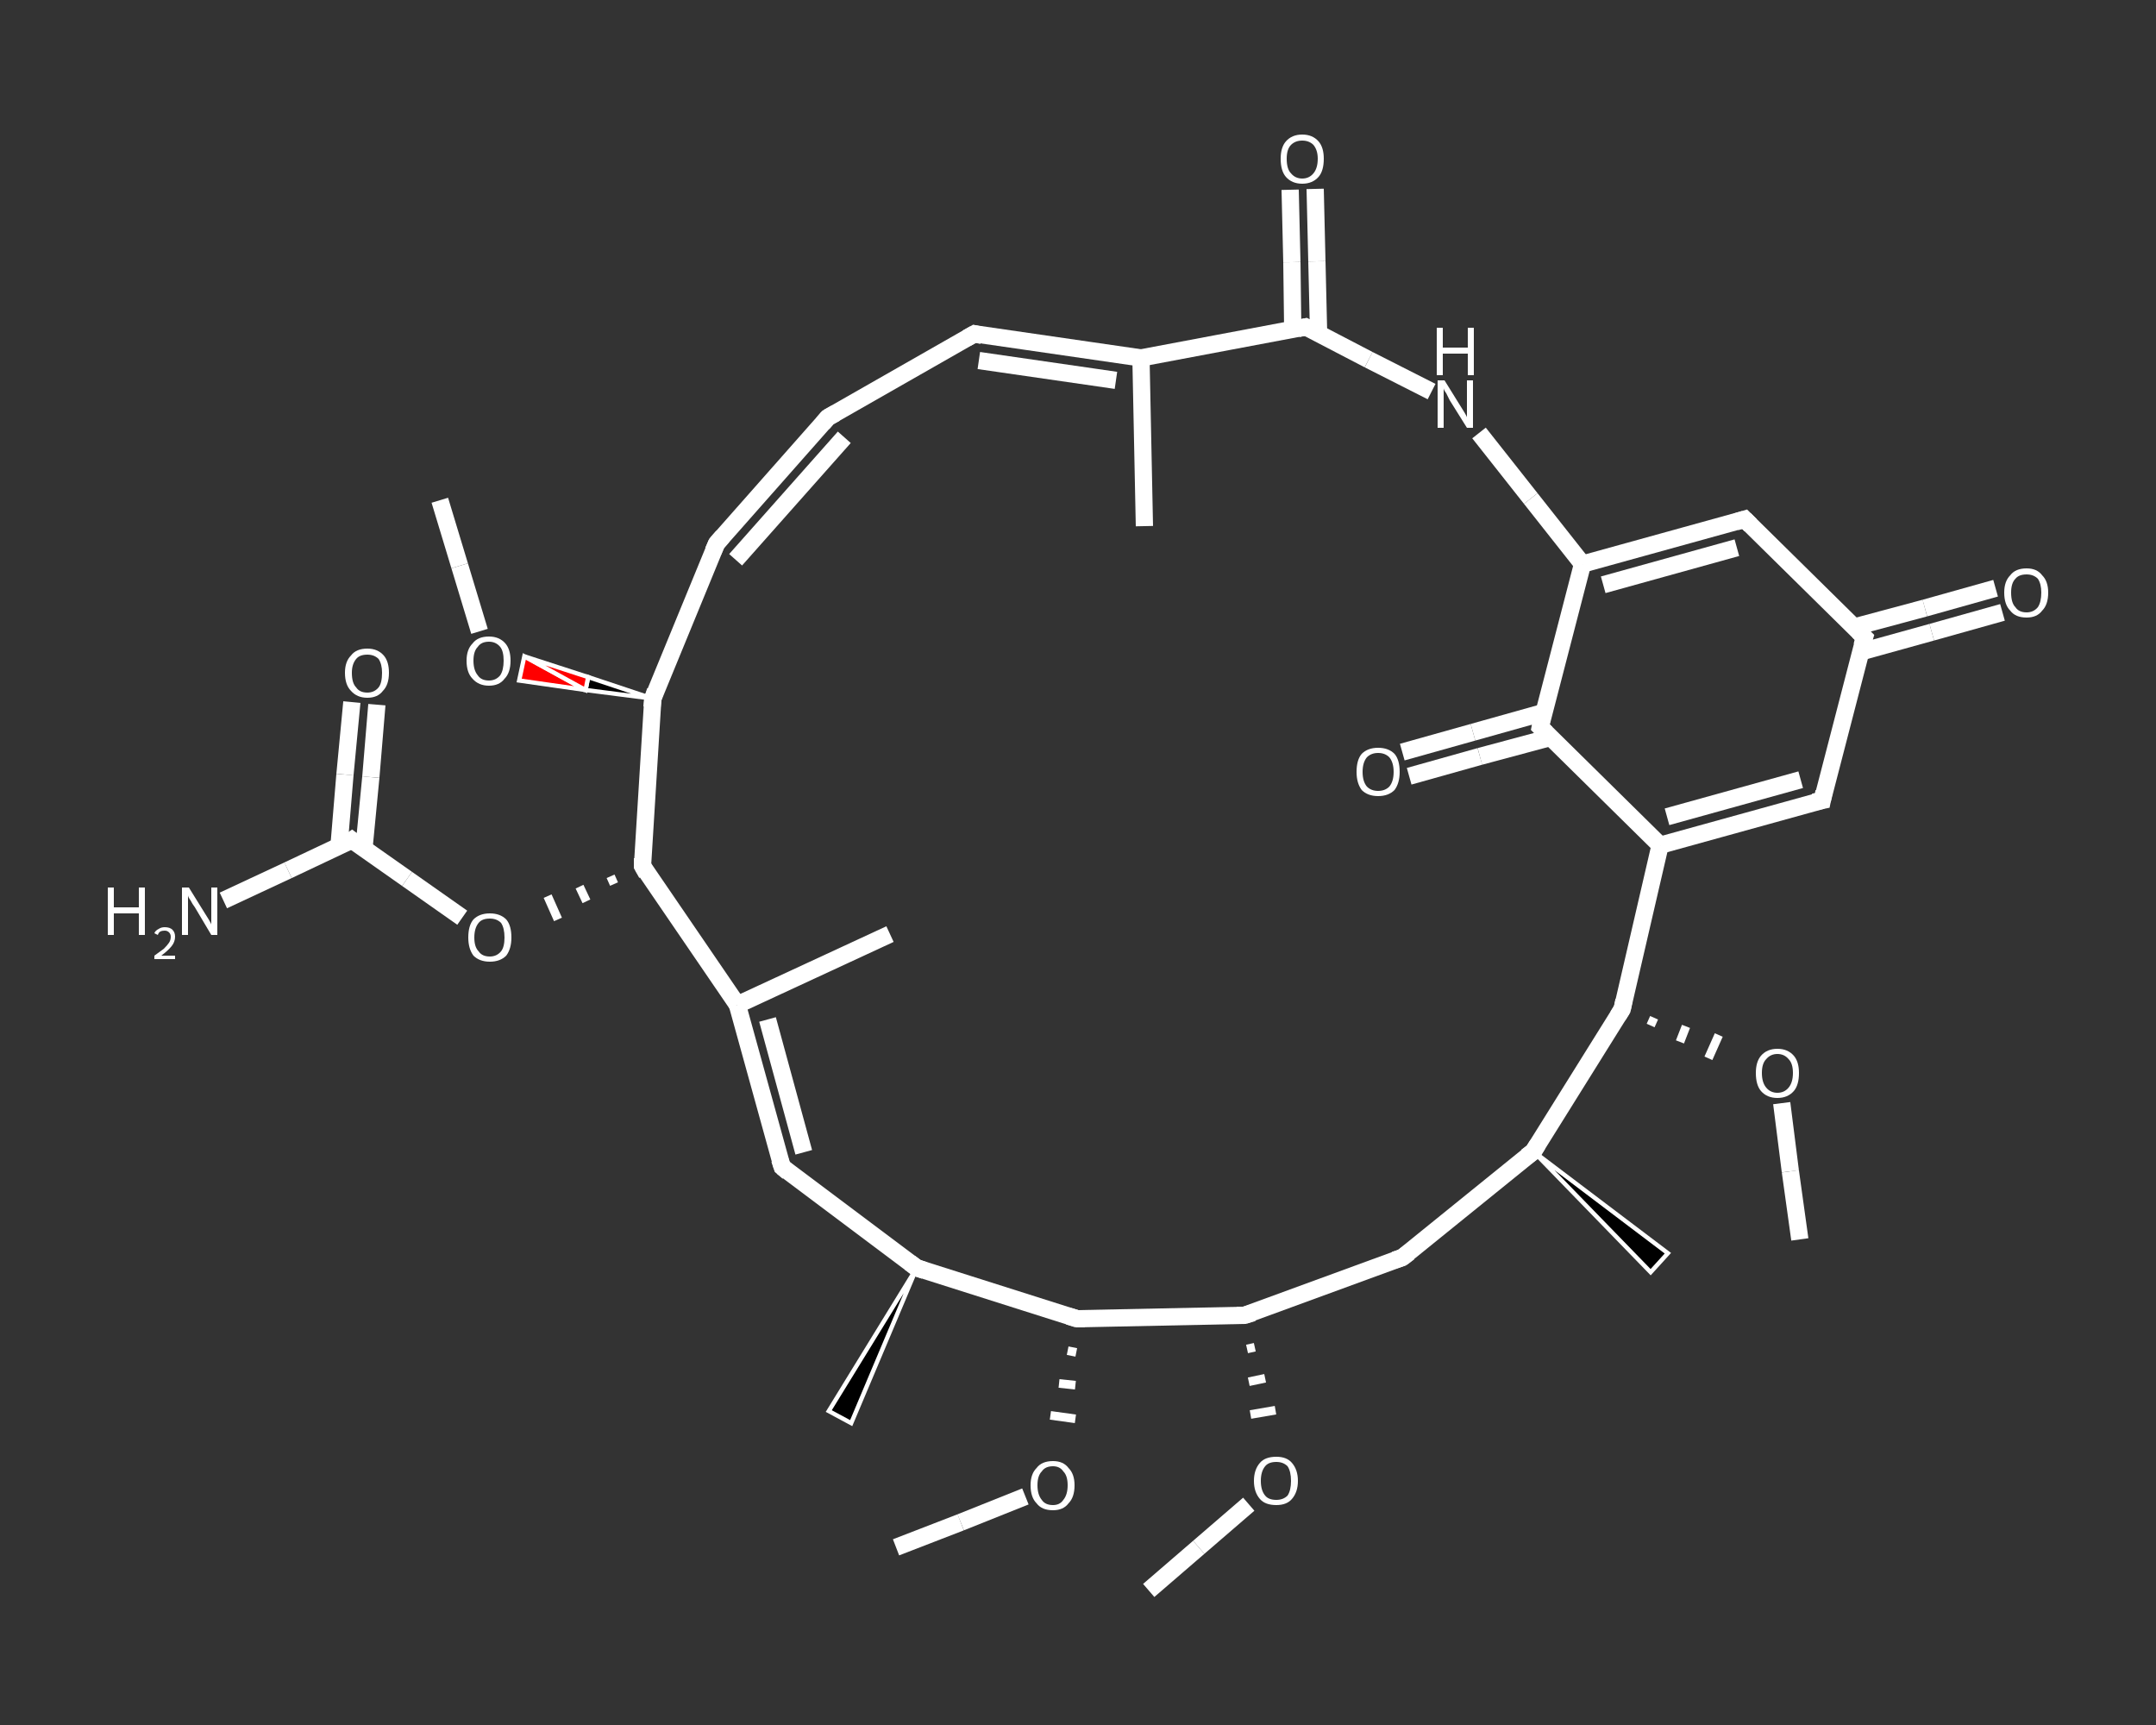 <?xml version='1.0' encoding='iso-8859-1'?>
<svg version='1.1' baseProfile='full'
              xmlns='http://www.w3.org/2000/svg'
                      xmlns:rdkit='http://www.rdkit.org/xml'
                      xmlns:xlink='http://www.w3.org/1999/xlink'
                  xml:space='preserve'
width='250px' height='200px' viewBox='0 0 250 200'>
<rect x="0" y="0" width="250" height="200" fill="#333333" stroke="none"/>
<!-- END OF HEADER -->
<rect style='opacity:1.0;fill:transparent;stroke:none' width='250.0' height='200.0' x='0.0' y='0.0'> </rect>
<path class='bond-0 atom-0 atom-1' d='M 103.9,179.4 L 111.4,176.5' style='fill:none;fill-rule:evenodd;stroke:#FFFFFF;stroke-width:2.0px;stroke-linecap:butt;stroke-linejoin:miter;stroke-opacity:1' />
<path class='bond-0 atom-0 atom-1' d='M 111.4,176.5 L 118.9,173.5' style='fill:none;fill-rule:evenodd;stroke:#FFFFFF;stroke-width:2.0px;stroke-linecap:butt;stroke-linejoin:miter;stroke-opacity:1' />
<path class='bond-1 atom-2 atom-1' d='M 123.8,156.6 L 124.8,156.8' style='fill:none;fill-rule:evenodd;stroke:#FFFFFF;stroke-width:1.0px;stroke-linecap:butt;stroke-linejoin:miter;stroke-opacity:1' />
<path class='bond-1 atom-2 atom-1' d='M 122.8,160.4 L 124.7,160.6' style='fill:none;fill-rule:evenodd;stroke:#FFFFFF;stroke-width:1.0px;stroke-linecap:butt;stroke-linejoin:miter;stroke-opacity:1' />
<path class='bond-1 atom-2 atom-1' d='M 121.8,164.1 L 124.7,164.5' style='fill:none;fill-rule:evenodd;stroke:#FFFFFF;stroke-width:1.0px;stroke-linecap:butt;stroke-linejoin:miter;stroke-opacity:1' />
<path class='bond-2 atom-2 atom-3' d='M 124.9,152.9 L 144.3,152.5' style='fill:none;fill-rule:evenodd;stroke:#FFFFFF;stroke-width:2.0px;stroke-linecap:butt;stroke-linejoin:miter;stroke-opacity:1' />
<path class='bond-3 atom-3 atom-4' d='M 144.6,156.4 L 145.5,156.2' style='fill:none;fill-rule:evenodd;stroke:#FFFFFF;stroke-width:1.0px;stroke-linecap:butt;stroke-linejoin:miter;stroke-opacity:1' />
<path class='bond-3 atom-3 atom-4' d='M 144.8,160.2 L 146.7,159.8' style='fill:none;fill-rule:evenodd;stroke:#FFFFFF;stroke-width:1.0px;stroke-linecap:butt;stroke-linejoin:miter;stroke-opacity:1' />
<path class='bond-3 atom-3 atom-4' d='M 145.0,164.0 L 147.9,163.5' style='fill:none;fill-rule:evenodd;stroke:#FFFFFF;stroke-width:1.0px;stroke-linecap:butt;stroke-linejoin:miter;stroke-opacity:1' />
<path class='bond-4 atom-4 atom-5' d='M 144.8,174.4 L 139.0,179.4' style='fill:none;fill-rule:evenodd;stroke:#FFFFFF;stroke-width:2.0px;stroke-linecap:butt;stroke-linejoin:miter;stroke-opacity:1' />
<path class='bond-4 atom-4 atom-5' d='M 139.0,179.4 L 133.2,184.4' style='fill:none;fill-rule:evenodd;stroke:#FFFFFF;stroke-width:2.0px;stroke-linecap:butt;stroke-linejoin:miter;stroke-opacity:1' />
<path class='bond-5 atom-3 atom-6' d='M 144.3,152.5 L 162.6,145.8' style='fill:none;fill-rule:evenodd;stroke:#FFFFFF;stroke-width:2.0px;stroke-linecap:butt;stroke-linejoin:miter;stroke-opacity:1' />
<path class='bond-6 atom-6 atom-7' d='M 162.6,145.8 L 177.8,133.5' style='fill:none;fill-rule:evenodd;stroke:#FFFFFF;stroke-width:2.0px;stroke-linecap:butt;stroke-linejoin:miter;stroke-opacity:1' />
<path class='bond-7 atom-7 atom-8' d='M 177.8,133.5 L 193.4,145.3 L 191.4,147.5 Z' style='fill:#000000;fill-rule:evenodd;fill-opacity:1;stroke:#FFFFFF;stroke-width:0.5px;stroke-linecap:butt;stroke-linejoin:miter;stroke-opacity:1;' />
<path class='bond-8 atom-7 atom-9' d='M 177.8,133.5 L 188.1,117.0' style='fill:none;fill-rule:evenodd;stroke:#FFFFFF;stroke-width:2.0px;stroke-linecap:butt;stroke-linejoin:miter;stroke-opacity:1' />
<path class='bond-9 atom-9 atom-10' d='M 191.4,118.9 L 191.8,118.0' style='fill:none;fill-rule:evenodd;stroke:#FFFFFF;stroke-width:1.0px;stroke-linecap:butt;stroke-linejoin:miter;stroke-opacity:1' />
<path class='bond-9 atom-9 atom-10' d='M 194.8,120.8 L 195.5,119.0' style='fill:none;fill-rule:evenodd;stroke:#FFFFFF;stroke-width:1.0px;stroke-linecap:butt;stroke-linejoin:miter;stroke-opacity:1' />
<path class='bond-9 atom-9 atom-10' d='M 198.1,122.7 L 199.3,120.0' style='fill:none;fill-rule:evenodd;stroke:#FFFFFF;stroke-width:1.0px;stroke-linecap:butt;stroke-linejoin:miter;stroke-opacity:1' />
<path class='bond-10 atom-10 atom-11' d='M 206.6,127.9 L 207.6,135.8' style='fill:none;fill-rule:evenodd;stroke:#FFFFFF;stroke-width:2.0px;stroke-linecap:butt;stroke-linejoin:miter;stroke-opacity:1' />
<path class='bond-10 atom-10 atom-11' d='M 207.6,135.8 L 208.7,143.7' style='fill:none;fill-rule:evenodd;stroke:#FFFFFF;stroke-width:2.0px;stroke-linecap:butt;stroke-linejoin:miter;stroke-opacity:1' />
<path class='bond-11 atom-9 atom-12' d='M 188.1,117.0 L 192.5,98.0' style='fill:none;fill-rule:evenodd;stroke:#FFFFFF;stroke-width:2.0px;stroke-linecap:butt;stroke-linejoin:miter;stroke-opacity:1' />
<path class='bond-12 atom-12 atom-13' d='M 192.5,98.0 L 211.3,92.8' style='fill:none;fill-rule:evenodd;stroke:#FFFFFF;stroke-width:2.0px;stroke-linecap:butt;stroke-linejoin:miter;stroke-opacity:1' />
<path class='bond-12 atom-12 atom-13' d='M 193.3,94.7 L 208.8,90.4' style='fill:none;fill-rule:evenodd;stroke:#FFFFFF;stroke-width:2.0px;stroke-linecap:butt;stroke-linejoin:miter;stroke-opacity:1' />
<path class='bond-13 atom-13 atom-14' d='M 211.3,92.8 L 216.2,73.9' style='fill:none;fill-rule:evenodd;stroke:#FFFFFF;stroke-width:2.0px;stroke-linecap:butt;stroke-linejoin:miter;stroke-opacity:1' />
<path class='bond-14 atom-14 atom-15' d='M 215.7,75.6 L 224.0,73.3' style='fill:none;fill-rule:evenodd;stroke:#FFFFFF;stroke-width:2.0px;stroke-linecap:butt;stroke-linejoin:miter;stroke-opacity:1' />
<path class='bond-14 atom-14 atom-15' d='M 224.0,73.3 L 232.2,71.0' style='fill:none;fill-rule:evenodd;stroke:#FFFFFF;stroke-width:2.0px;stroke-linecap:butt;stroke-linejoin:miter;stroke-opacity:1' />
<path class='bond-14 atom-14 atom-15' d='M 215.0,72.7 L 223.2,70.5' style='fill:none;fill-rule:evenodd;stroke:#FFFFFF;stroke-width:2.0px;stroke-linecap:butt;stroke-linejoin:miter;stroke-opacity:1' />
<path class='bond-14 atom-14 atom-15' d='M 223.2,70.5 L 231.4,68.2' style='fill:none;fill-rule:evenodd;stroke:#FFFFFF;stroke-width:2.0px;stroke-linecap:butt;stroke-linejoin:miter;stroke-opacity:1' />
<path class='bond-15 atom-14 atom-16' d='M 216.2,73.9 L 202.3,60.2' style='fill:none;fill-rule:evenodd;stroke:#FFFFFF;stroke-width:2.0px;stroke-linecap:butt;stroke-linejoin:miter;stroke-opacity:1' />
<path class='bond-16 atom-16 atom-17' d='M 202.3,60.2 L 183.5,65.4' style='fill:none;fill-rule:evenodd;stroke:#FFFFFF;stroke-width:2.0px;stroke-linecap:butt;stroke-linejoin:miter;stroke-opacity:1' />
<path class='bond-16 atom-16 atom-17' d='M 201.4,63.5 L 185.9,67.8' style='fill:none;fill-rule:evenodd;stroke:#FFFFFF;stroke-width:2.0px;stroke-linecap:butt;stroke-linejoin:miter;stroke-opacity:1' />
<path class='bond-17 atom-17 atom-18' d='M 183.5,65.4 L 177.5,57.8' style='fill:none;fill-rule:evenodd;stroke:#FFFFFF;stroke-width:2.0px;stroke-linecap:butt;stroke-linejoin:miter;stroke-opacity:1' />
<path class='bond-17 atom-17 atom-18' d='M 177.5,57.8 L 171.5,50.2' style='fill:none;fill-rule:evenodd;stroke:#FFFFFF;stroke-width:2.0px;stroke-linecap:butt;stroke-linejoin:miter;stroke-opacity:1' />
<path class='bond-18 atom-18 atom-19' d='M 166.0,45.4 L 158.7,41.7' style='fill:none;fill-rule:evenodd;stroke:#FFFFFF;stroke-width:2.0px;stroke-linecap:butt;stroke-linejoin:miter;stroke-opacity:1' />
<path class='bond-18 atom-18 atom-19' d='M 158.7,41.7 L 151.4,37.9' style='fill:none;fill-rule:evenodd;stroke:#FFFFFF;stroke-width:2.0px;stroke-linecap:butt;stroke-linejoin:miter;stroke-opacity:1' />
<path class='bond-19 atom-19 atom-20' d='M 152.9,38.7 L 152.7,30.3' style='fill:none;fill-rule:evenodd;stroke:#FFFFFF;stroke-width:2.0px;stroke-linecap:butt;stroke-linejoin:miter;stroke-opacity:1' />
<path class='bond-19 atom-19 atom-20' d='M 152.7,30.3 L 152.5,21.9' style='fill:none;fill-rule:evenodd;stroke:#FFFFFF;stroke-width:2.0px;stroke-linecap:butt;stroke-linejoin:miter;stroke-opacity:1' />
<path class='bond-19 atom-19 atom-20' d='M 149.9,38.2 L 149.8,30.4' style='fill:none;fill-rule:evenodd;stroke:#FFFFFF;stroke-width:2.0px;stroke-linecap:butt;stroke-linejoin:miter;stroke-opacity:1' />
<path class='bond-19 atom-19 atom-20' d='M 149.8,30.4 L 149.6,22.0' style='fill:none;fill-rule:evenodd;stroke:#FFFFFF;stroke-width:2.0px;stroke-linecap:butt;stroke-linejoin:miter;stroke-opacity:1' />
<path class='bond-20 atom-19 atom-21' d='M 151.4,37.9 L 132.3,41.5' style='fill:none;fill-rule:evenodd;stroke:#FFFFFF;stroke-width:2.0px;stroke-linecap:butt;stroke-linejoin:miter;stroke-opacity:1' />
<path class='bond-21 atom-21 atom-22' d='M 132.3,41.5 L 132.7,61.0' style='fill:none;fill-rule:evenodd;stroke:#FFFFFF;stroke-width:2.0px;stroke-linecap:butt;stroke-linejoin:miter;stroke-opacity:1' />
<path class='bond-22 atom-21 atom-23' d='M 132.3,41.5 L 113.0,38.7' style='fill:none;fill-rule:evenodd;stroke:#FFFFFF;stroke-width:2.0px;stroke-linecap:butt;stroke-linejoin:miter;stroke-opacity:1' />
<path class='bond-22 atom-21 atom-23' d='M 129.4,44.1 L 113.5,41.8' style='fill:none;fill-rule:evenodd;stroke:#FFFFFF;stroke-width:2.0px;stroke-linecap:butt;stroke-linejoin:miter;stroke-opacity:1' />
<path class='bond-23 atom-23 atom-24' d='M 113.0,38.7 L 96.0,48.4' style='fill:none;fill-rule:evenodd;stroke:#FFFFFF;stroke-width:2.0px;stroke-linecap:butt;stroke-linejoin:miter;stroke-opacity:1' />
<path class='bond-24 atom-24 atom-25' d='M 96.0,48.4 L 83.1,63.0' style='fill:none;fill-rule:evenodd;stroke:#FFFFFF;stroke-width:2.0px;stroke-linecap:butt;stroke-linejoin:miter;stroke-opacity:1' />
<path class='bond-24 atom-24 atom-25' d='M 97.9,50.7 L 85.3,64.9' style='fill:none;fill-rule:evenodd;stroke:#FFFFFF;stroke-width:2.0px;stroke-linecap:butt;stroke-linejoin:miter;stroke-opacity:1' />
<path class='bond-25 atom-25 atom-26' d='M 83.1,63.0 L 75.7,81.0' style='fill:none;fill-rule:evenodd;stroke:#FFFFFF;stroke-width:2.0px;stroke-linecap:butt;stroke-linejoin:miter;stroke-opacity:1' />
<path class='bond-26 atom-26 atom-27' d='M 75.7,81.0 L 67.9,80.0 L 68.2,78.5 Z' style='fill:#000000;fill-rule:evenodd;fill-opacity:1;stroke:#FFFFFF;stroke-width:0.5px;stroke-linecap:butt;stroke-linejoin:miter;stroke-opacity:1;' />
<path class='bond-26 atom-26 atom-27' d='M 67.9,80.0 L 60.8,76.1 L 60.2,78.9 Z' style='fill:#FF0000;fill-rule:evenodd;fill-opacity:1;stroke:#FFFFFF;stroke-width:0.5px;stroke-linecap:butt;stroke-linejoin:miter;stroke-opacity:1;' />
<path class='bond-26 atom-26 atom-27' d='M 67.9,80.0 L 68.2,78.5 L 60.8,76.1 Z' style='fill:#FF0000;fill-rule:evenodd;fill-opacity:1;stroke:#FFFFFF;stroke-width:0.5px;stroke-linecap:butt;stroke-linejoin:miter;stroke-opacity:1;' />
<path class='bond-27 atom-27 atom-28' d='M 55.6,73.2 L 53.3,65.6' style='fill:none;fill-rule:evenodd;stroke:#FFFFFF;stroke-width:2.0px;stroke-linecap:butt;stroke-linejoin:miter;stroke-opacity:1' />
<path class='bond-27 atom-27 atom-28' d='M 53.3,65.6 L 51.0,58.0' style='fill:none;fill-rule:evenodd;stroke:#FFFFFF;stroke-width:2.0px;stroke-linecap:butt;stroke-linejoin:miter;stroke-opacity:1' />
<path class='bond-28 atom-26 atom-29' d='M 75.7,81.0 L 74.5,100.4' style='fill:none;fill-rule:evenodd;stroke:#FFFFFF;stroke-width:2.0px;stroke-linecap:butt;stroke-linejoin:miter;stroke-opacity:1' />
<path class='bond-29 atom-29 atom-30' d='M 70.8,101.6 L 71.2,102.5' style='fill:none;fill-rule:evenodd;stroke:#FFFFFF;stroke-width:1.0px;stroke-linecap:butt;stroke-linejoin:miter;stroke-opacity:1' />
<path class='bond-29 atom-29 atom-30' d='M 67.2,102.8 L 68.0,104.5' style='fill:none;fill-rule:evenodd;stroke:#FFFFFF;stroke-width:1.0px;stroke-linecap:butt;stroke-linejoin:miter;stroke-opacity:1' />
<path class='bond-29 atom-29 atom-30' d='M 63.5,103.9 L 64.7,106.6' style='fill:none;fill-rule:evenodd;stroke:#FFFFFF;stroke-width:1.0px;stroke-linecap:butt;stroke-linejoin:miter;stroke-opacity:1' />
<path class='bond-30 atom-30 atom-31' d='M 53.6,106.4 L 47.2,101.9' style='fill:none;fill-rule:evenodd;stroke:#FFFFFF;stroke-width:2.0px;stroke-linecap:butt;stroke-linejoin:miter;stroke-opacity:1' />
<path class='bond-30 atom-30 atom-31' d='M 47.2,101.9 L 40.8,97.4' style='fill:none;fill-rule:evenodd;stroke:#FFFFFF;stroke-width:2.0px;stroke-linecap:butt;stroke-linejoin:miter;stroke-opacity:1' />
<path class='bond-31 atom-31 atom-32' d='M 40.8,97.4 L 33.4,100.9' style='fill:none;fill-rule:evenodd;stroke:#FFFFFF;stroke-width:2.0px;stroke-linecap:butt;stroke-linejoin:miter;stroke-opacity:1' />
<path class='bond-31 atom-31 atom-32' d='M 33.4,100.9 L 25.9,104.4' style='fill:none;fill-rule:evenodd;stroke:#FFFFFF;stroke-width:2.0px;stroke-linecap:butt;stroke-linejoin:miter;stroke-opacity:1' />
<path class='bond-32 atom-31 atom-33' d='M 42.2,98.4 L 43.0,90.1' style='fill:none;fill-rule:evenodd;stroke:#FFFFFF;stroke-width:2.0px;stroke-linecap:butt;stroke-linejoin:miter;stroke-opacity:1' />
<path class='bond-32 atom-31 atom-33' d='M 43.0,90.1 L 43.7,81.7' style='fill:none;fill-rule:evenodd;stroke:#FFFFFF;stroke-width:2.0px;stroke-linecap:butt;stroke-linejoin:miter;stroke-opacity:1' />
<path class='bond-32 atom-31 atom-33' d='M 39.3,98.2 L 40.0,89.8' style='fill:none;fill-rule:evenodd;stroke:#FFFFFF;stroke-width:2.0px;stroke-linecap:butt;stroke-linejoin:miter;stroke-opacity:1' />
<path class='bond-32 atom-31 atom-33' d='M 40.0,89.8 L 40.8,81.4' style='fill:none;fill-rule:evenodd;stroke:#FFFFFF;stroke-width:2.0px;stroke-linecap:butt;stroke-linejoin:miter;stroke-opacity:1' />
<path class='bond-33 atom-29 atom-34' d='M 74.5,100.4 L 85.5,116.5' style='fill:none;fill-rule:evenodd;stroke:#FFFFFF;stroke-width:2.0px;stroke-linecap:butt;stroke-linejoin:miter;stroke-opacity:1' />
<path class='bond-34 atom-34 atom-35' d='M 85.5,116.5 L 103.2,108.3' style='fill:none;fill-rule:evenodd;stroke:#FFFFFF;stroke-width:2.0px;stroke-linecap:butt;stroke-linejoin:miter;stroke-opacity:1' />
<path class='bond-35 atom-34 atom-36' d='M 85.5,116.5 L 90.7,135.3' style='fill:none;fill-rule:evenodd;stroke:#FFFFFF;stroke-width:2.0px;stroke-linecap:butt;stroke-linejoin:miter;stroke-opacity:1' />
<path class='bond-35 atom-34 atom-36' d='M 89.0,118.2 L 93.2,133.6' style='fill:none;fill-rule:evenodd;stroke:#FFFFFF;stroke-width:2.0px;stroke-linecap:butt;stroke-linejoin:miter;stroke-opacity:1' />
<path class='bond-36 atom-36 atom-37' d='M 90.7,135.3 L 106.3,147.0' style='fill:none;fill-rule:evenodd;stroke:#FFFFFF;stroke-width:2.0px;stroke-linecap:butt;stroke-linejoin:miter;stroke-opacity:1' />
<path class='bond-37 atom-37 atom-38' d='M 106.3,147.0 L 98.7,165.0 L 96.1,163.6 Z' style='fill:#000000;fill-rule:evenodd;fill-opacity:1;stroke:#FFFFFF;stroke-width:0.5px;stroke-linecap:butt;stroke-linejoin:miter;stroke-opacity:1;' />
<path class='bond-38 atom-17 atom-39' d='M 183.5,65.4 L 178.6,84.3' style='fill:none;fill-rule:evenodd;stroke:#FFFFFF;stroke-width:2.0px;stroke-linecap:butt;stroke-linejoin:miter;stroke-opacity:1' />
<path class='bond-39 atom-39 atom-40' d='M 179.0,82.6 L 170.8,84.9' style='fill:none;fill-rule:evenodd;stroke:#FFFFFF;stroke-width:2.0px;stroke-linecap:butt;stroke-linejoin:miter;stroke-opacity:1' />
<path class='bond-39 atom-39 atom-40' d='M 170.8,84.9 L 162.6,87.2' style='fill:none;fill-rule:evenodd;stroke:#FFFFFF;stroke-width:2.0px;stroke-linecap:butt;stroke-linejoin:miter;stroke-opacity:1' />
<path class='bond-39 atom-39 atom-40' d='M 179.8,85.5 L 171.6,87.7' style='fill:none;fill-rule:evenodd;stroke:#FFFFFF;stroke-width:2.0px;stroke-linecap:butt;stroke-linejoin:miter;stroke-opacity:1' />
<path class='bond-39 atom-39 atom-40' d='M 171.6,87.7 L 163.4,90.0' style='fill:none;fill-rule:evenodd;stroke:#FFFFFF;stroke-width:2.0px;stroke-linecap:butt;stroke-linejoin:miter;stroke-opacity:1' />
<path class='bond-40 atom-37 atom-2' d='M 106.3,147.0 L 124.9,152.9' style='fill:none;fill-rule:evenodd;stroke:#FFFFFF;stroke-width:2.0px;stroke-linecap:butt;stroke-linejoin:miter;stroke-opacity:1' />
<path class='bond-41 atom-39 atom-12' d='M 178.6,84.3 L 192.5,98.0' style='fill:none;fill-rule:evenodd;stroke:#FFFFFF;stroke-width:2.0px;stroke-linecap:butt;stroke-linejoin:miter;stroke-opacity:1' />
<path d='M 125.8,152.9 L 124.9,152.9 L 123.9,152.6' style='fill:none;stroke:#FFFFFF;stroke-width:2.0px;stroke-linecap:butt;stroke-linejoin:miter;stroke-opacity:1;' />
<path d='M 143.4,152.5 L 144.3,152.5 L 145.3,152.2' style='fill:none;stroke:#FFFFFF;stroke-width:2.0px;stroke-linecap:butt;stroke-linejoin:miter;stroke-opacity:1;' />
<path d='M 161.7,146.1 L 162.6,145.8 L 163.4,145.2' style='fill:none;stroke:#FFFFFF;stroke-width:2.0px;stroke-linecap:butt;stroke-linejoin:miter;stroke-opacity:1;' />
<path d='M 177.0,134.1 L 177.8,133.5 L 178.3,132.7' style='fill:none;stroke:#FFFFFF;stroke-width:2.0px;stroke-linecap:butt;stroke-linejoin:miter;stroke-opacity:1;' />
<path d='M 187.6,117.8 L 188.1,117.0 L 188.3,116.0' style='fill:none;stroke:#FFFFFF;stroke-width:2.0px;stroke-linecap:butt;stroke-linejoin:miter;stroke-opacity:1;' />
<path d='M 210.3,93.0 L 211.3,92.8 L 211.5,91.8' style='fill:none;stroke:#FFFFFF;stroke-width:2.0px;stroke-linecap:butt;stroke-linejoin:miter;stroke-opacity:1;' />
<path d='M 215.9,74.9 L 216.2,73.9 L 215.5,73.2' style='fill:none;stroke:#FFFFFF;stroke-width:2.0px;stroke-linecap:butt;stroke-linejoin:miter;stroke-opacity:1;' />
<path d='M 203.0,60.9 L 202.3,60.2 L 201.3,60.5' style='fill:none;stroke:#FFFFFF;stroke-width:2.0px;stroke-linecap:butt;stroke-linejoin:miter;stroke-opacity:1;' />
<path d='M 151.8,38.1 L 151.4,37.9 L 150.5,38.1' style='fill:none;stroke:#FFFFFF;stroke-width:2.0px;stroke-linecap:butt;stroke-linejoin:miter;stroke-opacity:1;' />
<path d='M 113.9,38.9 L 113.0,38.7 L 112.1,39.2' style='fill:none;stroke:#FFFFFF;stroke-width:2.0px;stroke-linecap:butt;stroke-linejoin:miter;stroke-opacity:1;' />
<path d='M 96.9,47.9 L 96.0,48.4 L 95.4,49.1' style='fill:none;stroke:#FFFFFF;stroke-width:2.0px;stroke-linecap:butt;stroke-linejoin:miter;stroke-opacity:1;' />
<path d='M 83.8,62.2 L 83.1,63.0 L 82.7,63.9' style='fill:none;stroke:#FFFFFF;stroke-width:2.0px;stroke-linecap:butt;stroke-linejoin:miter;stroke-opacity:1;' />
<path d='M 76.0,80.1 L 75.7,81.0 L 75.6,82.0' style='fill:none;stroke:#FFFFFF;stroke-width:2.0px;stroke-linecap:butt;stroke-linejoin:miter;stroke-opacity:1;' />
<path d='M 74.5,99.5 L 74.5,100.4 L 75.0,101.3' style='fill:none;stroke:#FFFFFF;stroke-width:2.0px;stroke-linecap:butt;stroke-linejoin:miter;stroke-opacity:1;' />
<path d='M 41.2,97.7 L 40.8,97.4 L 40.5,97.6' style='fill:none;stroke:#FFFFFF;stroke-width:2.0px;stroke-linecap:butt;stroke-linejoin:miter;stroke-opacity:1;' />
<path d='M 90.4,134.4 L 90.7,135.3 L 91.4,135.9' style='fill:none;stroke:#FFFFFF;stroke-width:2.0px;stroke-linecap:butt;stroke-linejoin:miter;stroke-opacity:1;' />
<path d='M 105.5,146.4 L 106.3,147.0 L 107.2,147.3' style='fill:none;stroke:#FFFFFF;stroke-width:2.0px;stroke-linecap:butt;stroke-linejoin:miter;stroke-opacity:1;' />
<path d='M 178.8,83.3 L 178.6,84.3 L 179.3,85.0' style='fill:none;stroke:#FFFFFF;stroke-width:2.0px;stroke-linecap:butt;stroke-linejoin:miter;stroke-opacity:1;' />
<path class='atom-1' d='M 119.5 172.2
Q 119.5 170.9, 120.2 170.2
Q 120.8 169.4, 122.1 169.4
Q 123.3 169.4, 123.9 170.2
Q 124.6 170.9, 124.6 172.2
Q 124.6 173.6, 123.9 174.3
Q 123.3 175.1, 122.1 175.1
Q 120.8 175.1, 120.2 174.3
Q 119.5 173.6, 119.5 172.2
M 122.1 174.5
Q 122.9 174.5, 123.3 173.9
Q 123.8 173.3, 123.8 172.2
Q 123.8 171.1, 123.3 170.6
Q 122.9 170.0, 122.1 170.0
Q 121.2 170.0, 120.8 170.6
Q 120.3 171.1, 120.3 172.2
Q 120.3 173.3, 120.8 173.9
Q 121.2 174.5, 122.1 174.5
' fill='#FFFFFF'/>
<path class='atom-4' d='M 145.4 171.7
Q 145.4 170.4, 146.1 169.6
Q 146.7 168.9, 148.0 168.9
Q 149.2 168.9, 149.8 169.6
Q 150.5 170.4, 150.5 171.7
Q 150.5 173.0, 149.8 173.8
Q 149.2 174.5, 148.0 174.5
Q 146.7 174.5, 146.1 173.8
Q 145.4 173.0, 145.4 171.7
M 148.0 173.9
Q 148.8 173.9, 149.3 173.4
Q 149.7 172.8, 149.7 171.7
Q 149.7 170.6, 149.3 170.0
Q 148.8 169.5, 148.0 169.5
Q 147.1 169.5, 146.7 170.0
Q 146.2 170.6, 146.2 171.7
Q 146.2 172.8, 146.7 173.4
Q 147.1 173.9, 148.0 173.9
' fill='#FFFFFF'/>
<path class='atom-10' d='M 203.6 124.4
Q 203.6 123.1, 204.2 122.4
Q 204.9 121.6, 206.1 121.6
Q 207.3 121.6, 208.0 122.4
Q 208.6 123.1, 208.6 124.4
Q 208.6 125.8, 208.0 126.5
Q 207.3 127.3, 206.1 127.3
Q 204.9 127.3, 204.2 126.5
Q 203.6 125.8, 203.6 124.4
M 206.1 126.7
Q 206.9 126.7, 207.4 126.1
Q 207.9 125.5, 207.9 124.4
Q 207.9 123.3, 207.4 122.8
Q 206.9 122.2, 206.1 122.2
Q 205.3 122.2, 204.8 122.8
Q 204.3 123.3, 204.3 124.4
Q 204.3 125.5, 204.8 126.1
Q 205.3 126.7, 206.1 126.7
' fill='#FFFFFF'/>
<path class='atom-15' d='M 232.4 68.7
Q 232.4 67.4, 233.1 66.7
Q 233.7 65.9, 235.0 65.9
Q 236.2 65.9, 236.8 66.7
Q 237.5 67.4, 237.5 68.7
Q 237.5 70.1, 236.8 70.8
Q 236.2 71.6, 235.0 71.6
Q 233.7 71.6, 233.1 70.8
Q 232.4 70.1, 232.4 68.7
M 235.0 71.0
Q 235.8 71.0, 236.3 70.4
Q 236.7 69.8, 236.7 68.7
Q 236.7 67.7, 236.3 67.1
Q 235.8 66.6, 235.0 66.6
Q 234.1 66.6, 233.7 67.1
Q 233.2 67.6, 233.2 68.7
Q 233.2 69.9, 233.7 70.4
Q 234.1 71.0, 235.0 71.0
' fill='#FFFFFF'/>
<path class='atom-18' d='M 167.5 44.1
L 169.3 47.0
Q 169.5 47.3, 169.8 47.8
Q 170.1 48.3, 170.1 48.4
L 170.1 44.1
L 170.8 44.1
L 170.8 49.6
L 170.1 49.6
L 168.1 46.4
Q 167.9 46.0, 167.7 45.6
Q 167.4 45.2, 167.4 45.0
L 167.4 49.6
L 166.7 49.6
L 166.7 44.1
L 167.5 44.1
' fill='#FFFFFF'/>
<path class='atom-18' d='M 166.6 38.0
L 167.3 38.0
L 167.3 40.3
L 170.2 40.3
L 170.2 38.0
L 170.9 38.0
L 170.9 43.5
L 170.2 43.5
L 170.2 41.0
L 167.3 41.0
L 167.3 43.5
L 166.6 43.5
L 166.6 38.0
' fill='#FFFFFF'/>
<path class='atom-20' d='M 148.5 18.4
Q 148.5 17.1, 149.1 16.4
Q 149.8 15.6, 151.0 15.6
Q 152.2 15.6, 152.9 16.4
Q 153.5 17.1, 153.5 18.4
Q 153.5 19.8, 152.9 20.5
Q 152.2 21.3, 151.0 21.3
Q 149.8 21.3, 149.1 20.5
Q 148.5 19.8, 148.5 18.4
M 151.0 20.7
Q 151.8 20.7, 152.3 20.1
Q 152.8 19.5, 152.8 18.4
Q 152.8 17.4, 152.3 16.8
Q 151.8 16.3, 151.0 16.3
Q 150.2 16.3, 149.7 16.8
Q 149.2 17.3, 149.2 18.4
Q 149.2 19.6, 149.7 20.1
Q 150.2 20.7, 151.0 20.7
' fill='#FFFFFF'/>
<path class='atom-27' d='M 54.1 76.6
Q 54.1 75.3, 54.8 74.6
Q 55.4 73.8, 56.7 73.8
Q 57.9 73.8, 58.6 74.6
Q 59.2 75.3, 59.2 76.6
Q 59.2 78.0, 58.5 78.7
Q 57.9 79.5, 56.7 79.5
Q 55.5 79.5, 54.8 78.7
Q 54.1 78.0, 54.1 76.6
M 56.7 78.9
Q 57.5 78.9, 58.0 78.3
Q 58.4 77.7, 58.4 76.6
Q 58.4 75.5, 58.0 75.0
Q 57.5 74.4, 56.7 74.4
Q 55.8 74.4, 55.4 75.0
Q 54.9 75.5, 54.9 76.6
Q 54.9 77.7, 55.4 78.3
Q 55.8 78.9, 56.7 78.9
' fill='#FFFFFF'/>
<path class='atom-30' d='M 54.3 108.7
Q 54.3 107.3, 54.9 106.6
Q 55.6 105.9, 56.8 105.9
Q 58.0 105.9, 58.7 106.6
Q 59.3 107.3, 59.3 108.7
Q 59.3 110.0, 58.7 110.8
Q 58.0 111.5, 56.8 111.5
Q 55.6 111.5, 54.9 110.8
Q 54.3 110.0, 54.3 108.7
M 56.8 110.9
Q 57.6 110.9, 58.1 110.3
Q 58.5 109.8, 58.5 108.7
Q 58.5 107.6, 58.1 107.0
Q 57.6 106.5, 56.8 106.5
Q 55.9 106.5, 55.5 107.0
Q 55.0 107.6, 55.0 108.7
Q 55.0 109.8, 55.5 110.3
Q 55.9 110.9, 56.8 110.9
' fill='#FFFFFF'/>
<path class='atom-32' d='M 12.5 102.9
L 13.2 102.9
L 13.2 105.2
L 16.1 105.2
L 16.1 102.9
L 16.8 102.9
L 16.8 108.4
L 16.1 108.4
L 16.1 105.9
L 13.2 105.9
L 13.2 108.4
L 12.5 108.4
L 12.5 102.9
' fill='#FFFFFF'/>
<path class='atom-32' d='M 17.9 108.2
Q 18.0 107.9, 18.4 107.7
Q 18.7 107.5, 19.1 107.5
Q 19.7 107.5, 20.0 107.8
Q 20.3 108.1, 20.3 108.6
Q 20.3 109.2, 19.9 109.7
Q 19.5 110.2, 18.7 110.8
L 20.3 110.8
L 20.3 111.2
L 17.9 111.2
L 17.9 110.8
Q 18.6 110.3, 19.0 110.0
Q 19.4 109.6, 19.6 109.3
Q 19.8 109.0, 19.8 108.6
Q 19.8 108.3, 19.6 108.1
Q 19.4 107.9, 19.1 107.9
Q 18.8 107.9, 18.6 108.0
Q 18.4 108.1, 18.3 108.4
L 17.9 108.2
' fill='#FFFFFF'/>
<path class='atom-32' d='M 21.9 102.9
L 23.7 105.8
Q 23.9 106.1, 24.2 106.6
Q 24.5 107.1, 24.5 107.2
L 24.5 102.9
L 25.2 102.9
L 25.2 108.4
L 24.5 108.4
L 22.6 105.2
Q 22.3 104.8, 22.1 104.4
Q 21.8 104.0, 21.8 103.8
L 21.8 108.4
L 21.1 108.4
L 21.1 102.9
L 21.9 102.9
' fill='#FFFFFF'/>
<path class='atom-33' d='M 40.0 78.0
Q 40.0 76.7, 40.7 76.0
Q 41.3 75.2, 42.6 75.2
Q 43.8 75.2, 44.5 76.0
Q 45.1 76.7, 45.1 78.0
Q 45.1 79.4, 44.4 80.1
Q 43.8 80.9, 42.6 80.9
Q 41.4 80.9, 40.7 80.1
Q 40.0 79.4, 40.0 78.0
M 42.6 80.3
Q 43.4 80.3, 43.9 79.7
Q 44.3 79.2, 44.3 78.0
Q 44.3 77.0, 43.9 76.4
Q 43.4 75.9, 42.6 75.9
Q 41.7 75.9, 41.3 76.4
Q 40.8 77.0, 40.8 78.0
Q 40.8 79.2, 41.3 79.7
Q 41.7 80.3, 42.6 80.3
' fill='#FFFFFF'/>
<path class='atom-40' d='M 157.3 89.5
Q 157.3 88.1, 157.9 87.4
Q 158.6 86.7, 159.8 86.7
Q 161.0 86.7, 161.7 87.4
Q 162.3 88.1, 162.3 89.5
Q 162.3 90.8, 161.7 91.6
Q 161.0 92.3, 159.8 92.3
Q 158.6 92.3, 157.9 91.6
Q 157.3 90.8, 157.3 89.5
M 159.8 91.7
Q 160.6 91.7, 161.1 91.2
Q 161.6 90.6, 161.6 89.5
Q 161.6 88.4, 161.1 87.8
Q 160.6 87.3, 159.8 87.3
Q 159.0 87.3, 158.5 87.8
Q 158.0 88.4, 158.0 89.5
Q 158.0 90.6, 158.5 91.2
Q 159.0 91.7, 159.8 91.7
' fill='#FFFFFF'/>
</svg>
